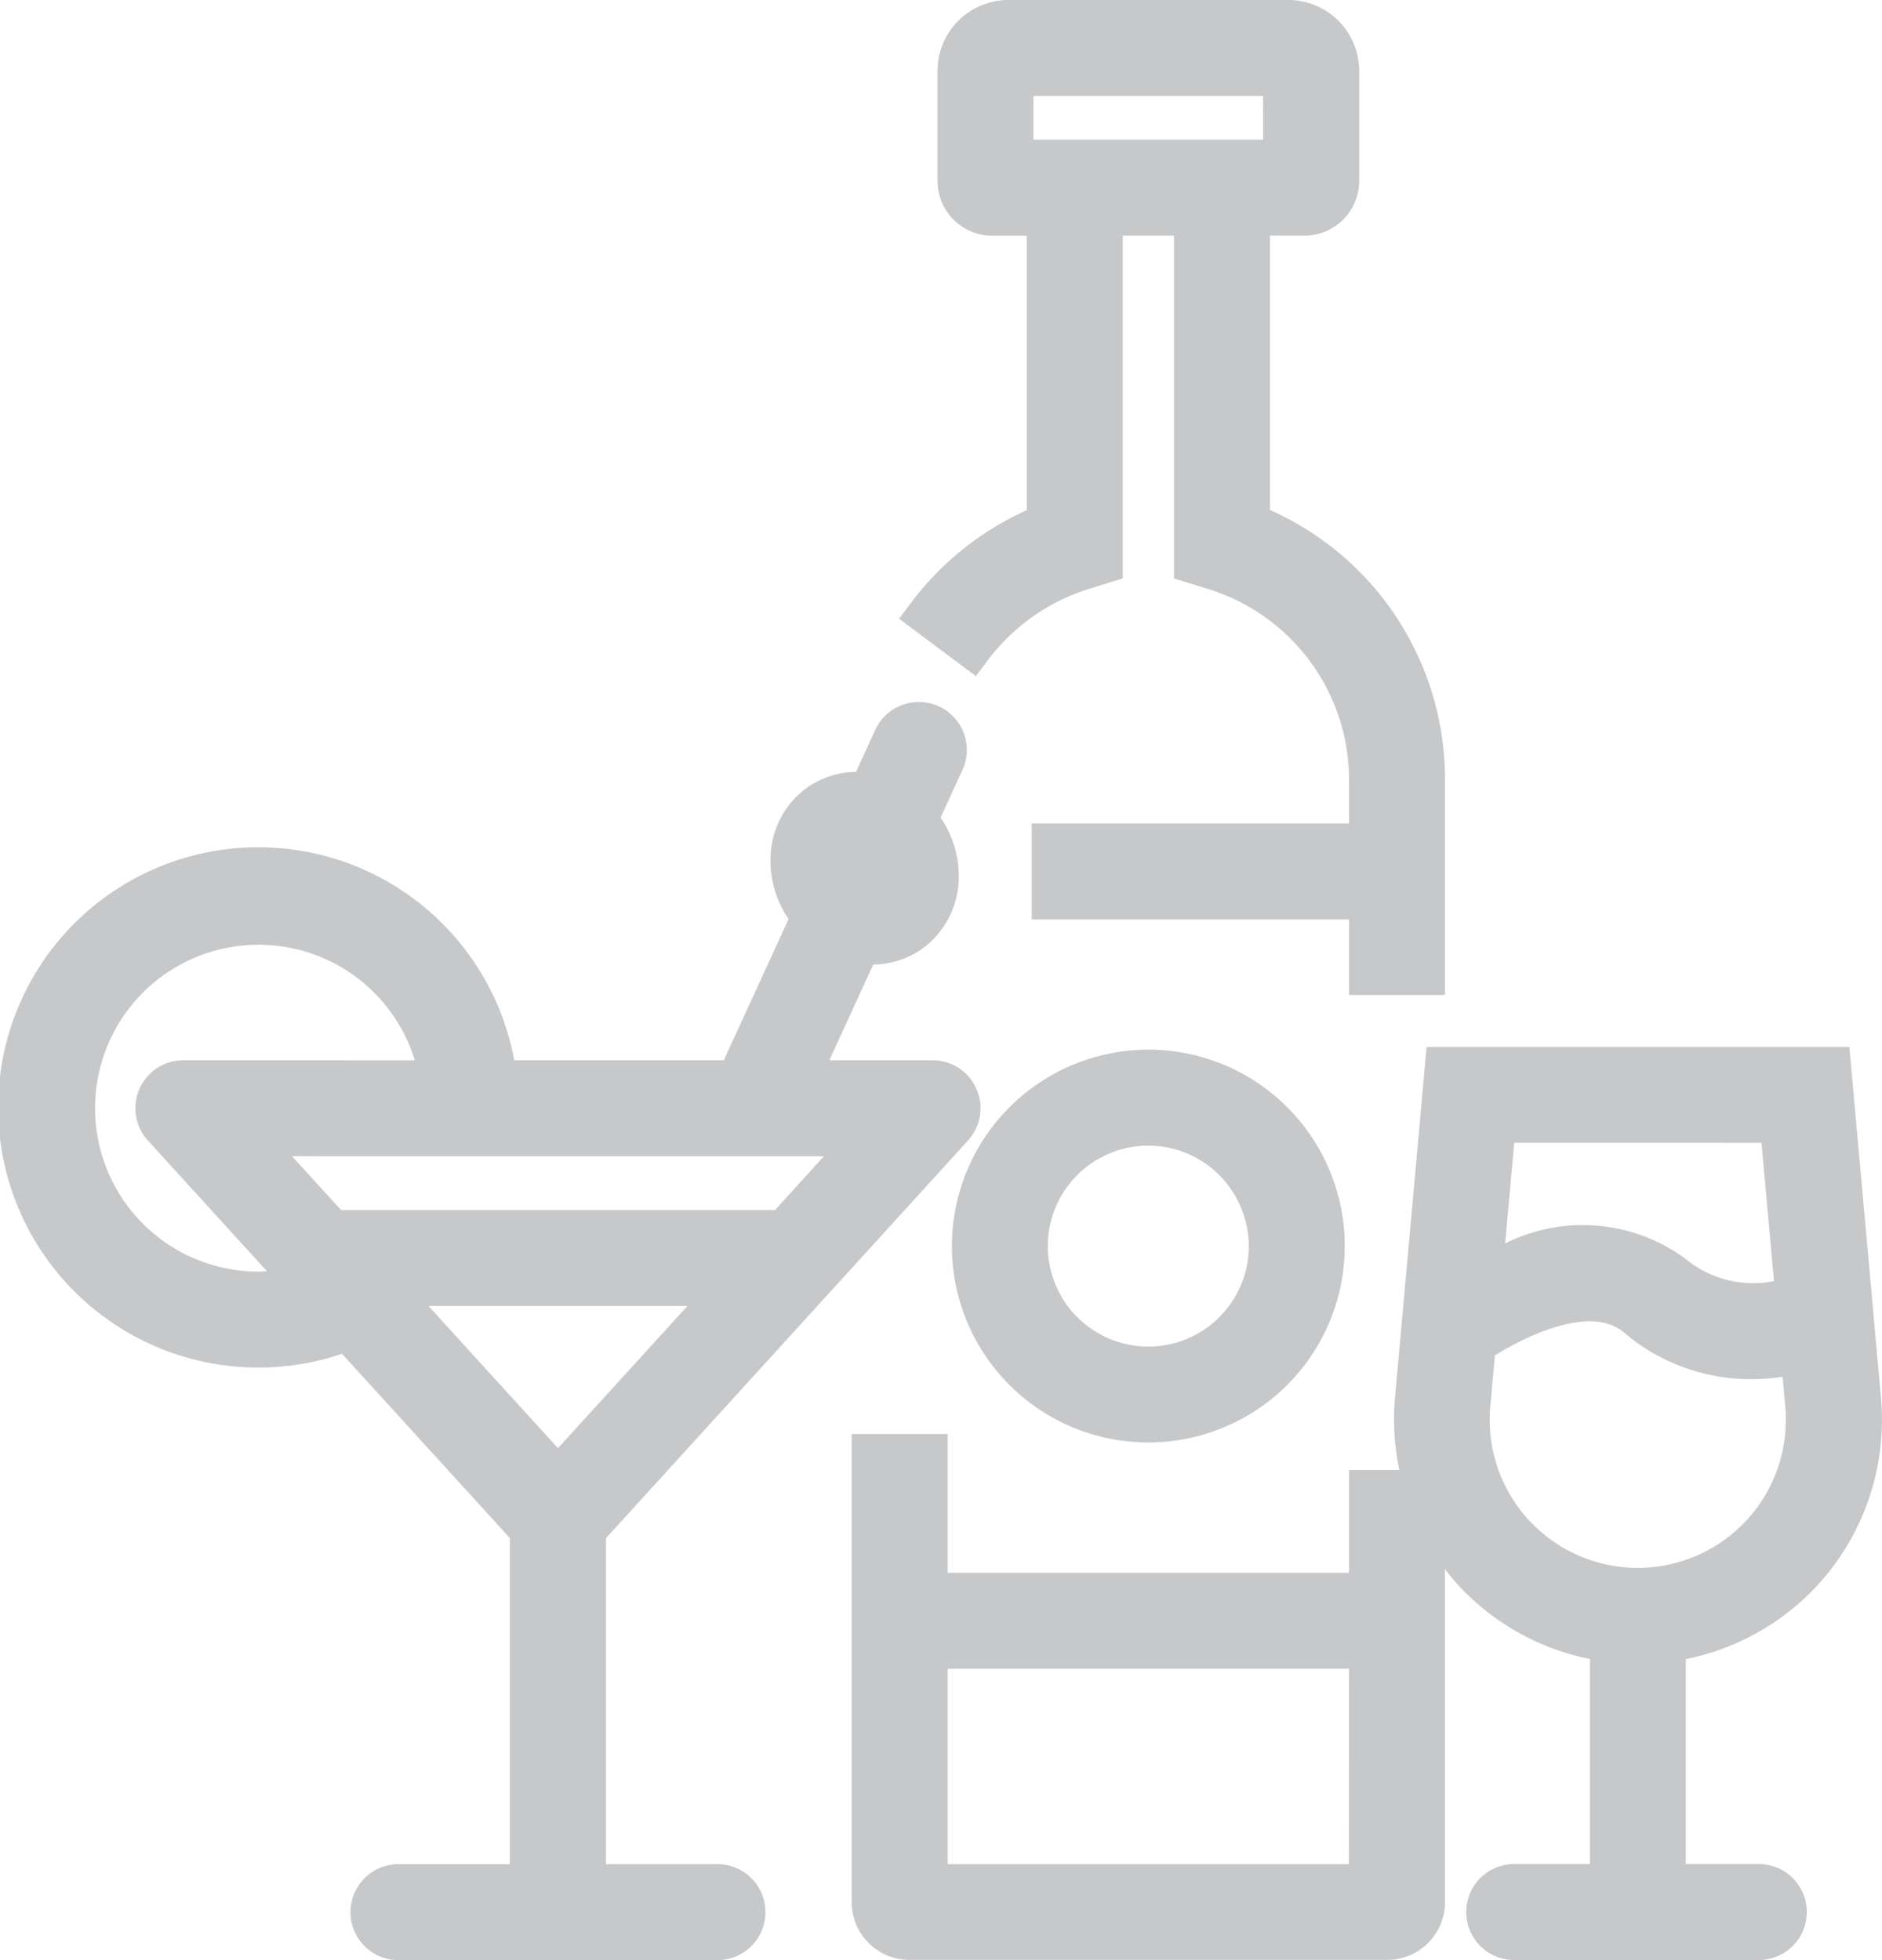 <?xml version="1.0" encoding="utf-8"?>
<svg id="Group_479" data-name="Group 479" xmlns="http://www.w3.org/2000/svg" xmlns:xlink="http://www.w3.org/1999/xlink" width="48.078" height="50.08" viewBox="0 0 48.078 50.08">
  <defs>
    <clipPath id="clip-path">
      <rect id="Rectangle_163" data-name="Rectangle 163" width="48.078" height="50.08" transform="translate(0 0)" fill="#c7c8ca"/>
    </clipPath>
  </defs>
  <g id="Group_478" data-name="Group 478" clip-path="url(#clip-path)">
    <path id="Path_4360" data-name="Path 4360" d="M18.293,47.629H15.48V39.3L24.729,29.14a1.226,1.226,0,0,0-.907-2.051H21.187l1.121-2.446a2.2,2.2,0,0,0,1.265-.412,2.267,2.267,0,0,0,.914-1.666,2.639,2.639,0,0,0-.459-1.675l.546-1.189a1.226,1.226,0,1,0-2.228-1.022l-.479,1.044a2.193,2.193,0,0,0-1.266.414,2.237,2.237,0,0,0-.905,1.6,2.615,2.615,0,0,0,.45,1.745L18.49,27.089H13.136a6.647,6.647,0,1,0-4.4,7.5l4.288,4.707v8.334H10.214a1.226,1.226,0,1,0,0,2.451h8.079a1.226,1.226,0,1,0,0-2.451m2.754-18.088L19.8,30.916H8.713L7.46,29.541ZM4.686,27.089a1.226,1.226,0,0,0-.907,2.052l3.04,3.338c-.064,0-.127.011-.192.011a4.176,4.176,0,1,1,3.97-5.4Zm12.876,6.279L14.254,37l-3.308-3.632Z" fill="#c7c8ca"/>
    <path id="Path_4361" data-name="Path 4361" d="M25.229,16.875a5.178,5.178,0,0,1,2.589-1.829l.864-.267V6.021H29.99v8.757l.863.268a5.105,5.105,0,0,1,3.61,4.9V21.04H26.356v2.452h8.107v1.929h2.451V19.946a7.527,7.527,0,0,0-4.472-6.916V6.021h.88a1.4,1.4,0,0,0,1.4-1.4V1.809A1.811,1.811,0,0,0,32.911,0H25.76a1.811,1.811,0,0,0-1.809,1.809V4.623a1.4,1.4,0,0,0,1.4,1.4h.88v7.011a7.61,7.61,0,0,0-2.963,2.374l-.3.4,1.964,1.469Zm7.04-13.306H26.4V2.451h5.866Z" fill="#c7c8ca"/>
    <path id="Path_4362" data-name="Path 4362" d="M24.317,31.838a5.018,5.018,0,1,0,5.019-5.019,5.024,5.024,0,0,0-5.019,5.019m7.585,0a2.567,2.567,0,1,1-2.566-2.567A2.569,2.569,0,0,1,31.9,31.838" fill="#c7c8ca"/>
    <path id="Path_4363" data-name="Path 4363" d="M46.446,40.486a6.25,6.25,0,0,0,1.607-4.766l-.809-8.97h-10.8l-.808,8.971a6.222,6.222,0,0,0,.113,1.839H34.463v2.624H24.208V36.639H21.757V48.6a1.476,1.476,0,0,0,1.474,1.475H35.439A1.476,1.476,0,0,0,36.914,48.6V40.088c.1.136.211.271.327.4a6.249,6.249,0,0,0,3.376,1.9v5.239h-1.9a1.226,1.226,0,1,0,0,2.451h6.249a1.226,1.226,0,0,0,0-2.451h-1.9V42.39a6.251,6.251,0,0,0,3.377-1.9M45,29.2l.318,3.531a2.7,2.7,0,0,1-2.267-.574,4.43,4.43,0,0,0-4.6-.388l.232-2.569Zm-6.811,5.429c.879-.542,2.466-1.278,3.287-.592a4.983,4.983,0,0,0,3.278,1.2,5.518,5.518,0,0,0,.785-.059l.068.762a3.783,3.783,0,1,1-7.536,0Zm-3.73,13H24.208V42.635H34.463Z" fill="#c7c8ca"/>
  </g>
</svg>
